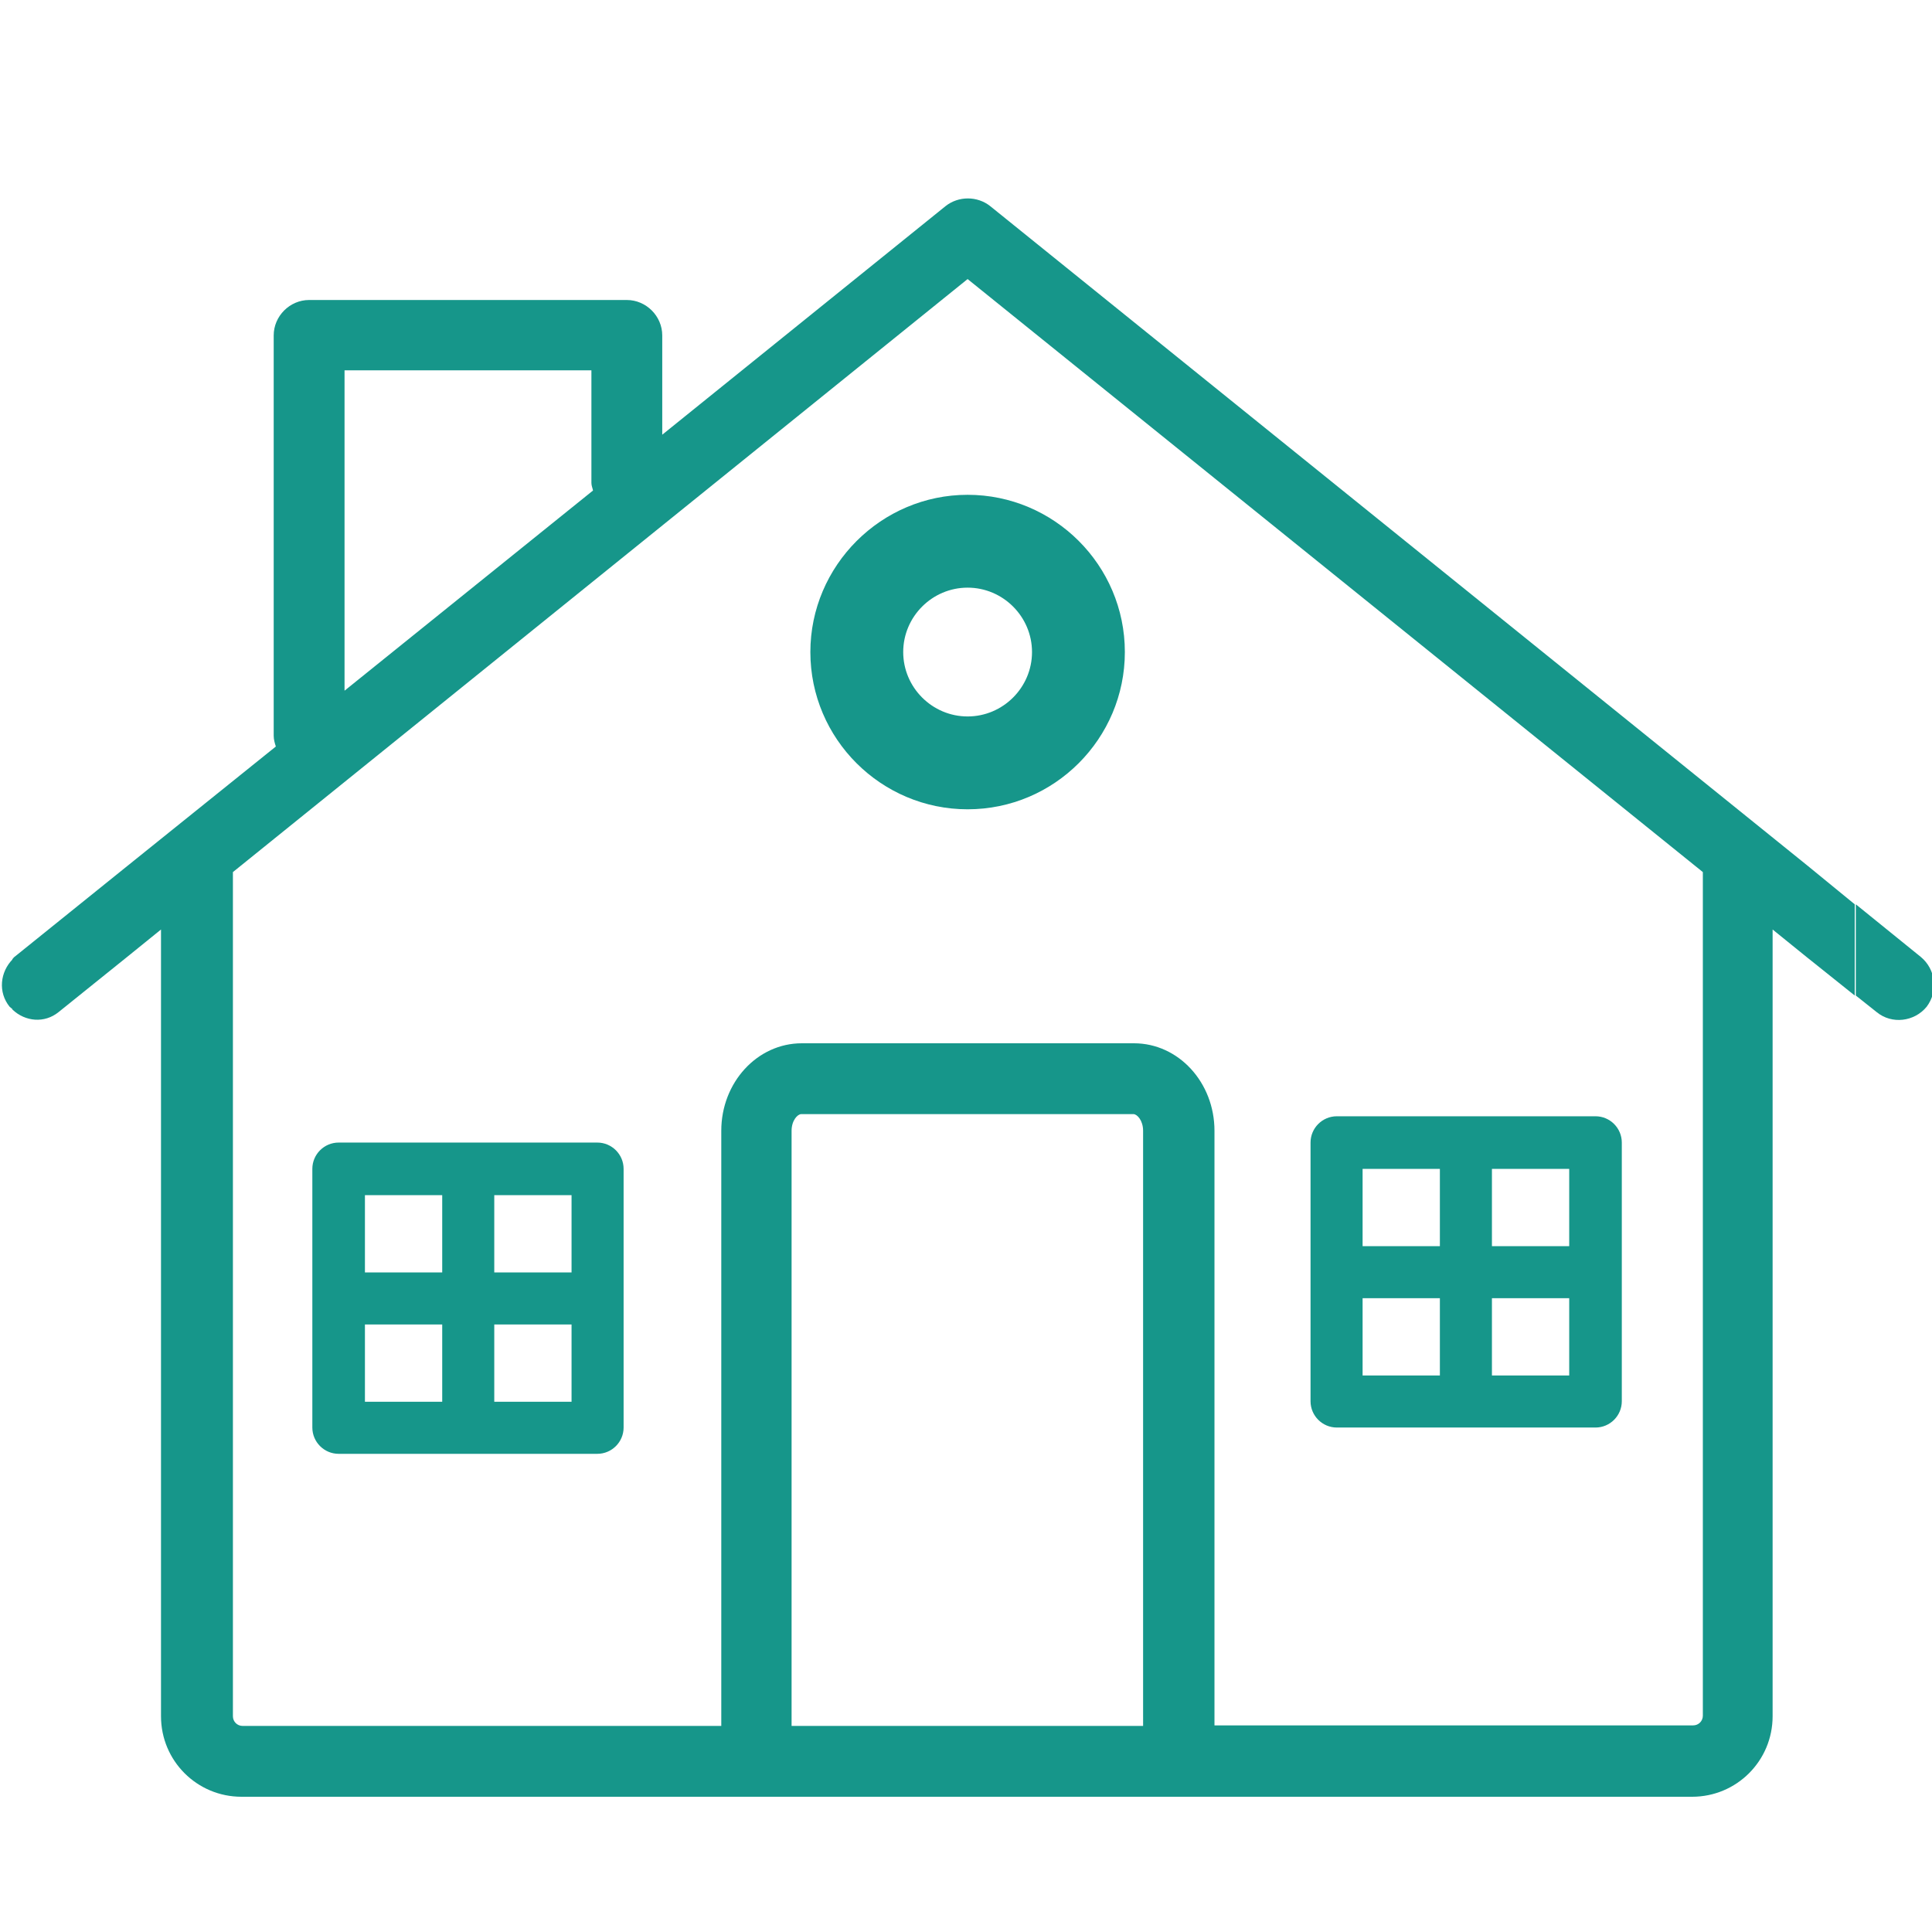 <?xml version="1.0" encoding="utf-8"?>
<!-- Generator: Adobe Illustrator 23.0.3, SVG Export Plug-In . SVG Version: 6.00 Build 0)  -->
<svg version="1.1" id="Layer_1" xmlns="http://www.w3.org/2000/svg" xmlns:xlink="http://www.w3.org/1999/xlink" x="0px" y="0px"
	 viewBox="0 0 36 36" style="enable-background:new 0 0 36 36;" xml:space="preserve">
<style type="text/css">
	.st0{clip-path:url(#SVGID_31_);enable-background:new    ;}
	.st1{clip-path:url(#SVGID_32_);}
	.st2{clip-path:url(#SVGID_33_);}
	.st3{clip-path:url(#SVGID_34_);fill:#575756;}
	.st4{clip-path:url(#SVGID_35_);enable-background:new    ;}
	.st5{clip-path:url(#SVGID_36_);}
	.st6{clip-path:url(#SVGID_37_);}
	.st7{clip-path:url(#SVGID_38_);fill:#16968A;}
	.st8{clip-path:url(#SVGID_39_);enable-background:new    ;}
	.st9{clip-path:url(#SVGID_40_);}
	.st10{clip-path:url(#SVGID_41_);}
	.st11{clip-path:url(#SVGID_42_);fill:#75C482;}
	.st12{clip-path:url(#SVGID_43_);enable-background:new    ;}
	.st13{clip-path:url(#SVGID_44_);}
	.st14{clip-path:url(#SVGID_45_);fill:#575756;}
	.st15{clip-path:url(#SVGID_46_);enable-background:new    ;}
	.st16{clip-path:url(#SVGID_47_);}
	.st17{clip-path:url(#SVGID_48_);fill:#16968A;}
	.st18{clip-path:url(#SVGID_49_);enable-background:new    ;}
	.st19{clip-path:url(#SVGID_50_);}
	.st20{clip-path:url(#SVGID_51_);fill:#75C482;}
	.st21{clip-path:url(#SVGID_52_);enable-background:new    ;}
	.st22{clip-path:url(#SVGID_53_);}
	.st23{clip-path:url(#SVGID_54_);fill:#575756;}
	.st24{clip-path:url(#SVGID_55_);enable-background:new    ;}
	.st25{clip-path:url(#SVGID_56_);}
	.st26{clip-path:url(#SVGID_57_);fill:#16968A;}
	.st27{clip-path:url(#SVGID_58_);enable-background:new    ;}
	.st28{clip-path:url(#SVGID_59_);}
	.st29{clip-path:url(#SVGID_60_);fill:#75C482;}
	.st30{fill:#575756;}
	.st31{fill:#16968A;}
	.st32{fill:#75C482;}
	.st33{fill-rule:evenodd;clip-rule:evenodd;fill:#575756;}
	.st34{fill-rule:evenodd;clip-rule:evenodd;fill:#16968A;}
	.st35{fill-rule:evenodd;clip-rule:evenodd;fill:#75C482;}
	.st36{fill:#FFFFFF;}
	.st37{fill:#80BC00;}
</style>
<g>
	<path class="st31" d="M0.18,18.76c0.02,0.02,0.04,0.03,0.06,0.05v-0.94C0,18.11-0.04,18.49,0.18,18.76z"/>
	<path class="st31" d="M35.79,17.83l-1.21-0.98v1.7l0.39,0.31c0.28,0.23,0.7,0.18,0.93-0.1C36.12,18.47,36.07,18.06,35.79,17.83z"/>
	<path class="st31" d="M33.68,16.13L18.45,3.84c-0.24-0.19-0.59-0.19-0.83,0L12.34,8.1V6.25c0-0.36-0.3-0.66-0.66-0.66H5.76
		c-0.36,0-0.66,0.3-0.66,0.66v7.46c0,0.07,0.02,0.14,0.04,0.2l-2.76,2.22l-2.11,1.7c-0.02,0.01-0.02,0.03-0.04,0.04v0.94
		c0.24,0.23,0.6,0.26,0.86,0.05l1.28-1.03l0.63-0.51v14.66c0,0.83,0.67,1.5,1.5,1.5h9.58h7.87h9.58c0.83,0,1.5-0.67,1.5-1.5V17.32
		l0.63,0.51l0.9,0.72v-1.7L33.68,16.13z M6.42,6.9h4.6v2.1c0,0.05,0.02,0.09,0.03,0.14l-4.63,3.73V6.9z M21.31,32.16h-6.56V21.07
		c0-0.19,0.11-0.31,0.18-0.31h6.19c0.07,0,0.18,0.12,0.18,0.31V32.16z M31.73,31.97c0,0.1-0.08,0.18-0.18,0.18h-8.92V21.07
		c0-0.9-0.67-1.63-1.5-1.63h-6.19c-0.83,0-1.5,0.73-1.5,1.63v11.09H4.52c-0.1,0-0.18-0.08-0.18-0.18V16.25L18.03,5.2l13.7,11.05
		V31.97z"/>
	<path class="st31" d="M11.13,21.29H8.72H6.31c-0.27,0-0.49,0.22-0.49,0.49v2.41v2.41c0,0.27,0.22,0.49,0.49,0.49h2.41h2.41
		c0.27,0,0.49-0.22,0.49-0.49v-2.41v-2.41C11.62,21.51,11.4,21.29,11.13,21.29z M8.23,26.12H6.8v-1.44h1.44V26.12z M8.23,23.71H6.8
		v-1.44h1.44V23.71z M10.64,26.12H9.21v-1.44h1.44V26.12z M10.64,23.71H9.21v-1.44h1.44V23.71z"/>
	<path class="st31" d="M24.91,26.6h2.41h2.41c0.27,0,0.49-0.22,0.49-0.49v-2.41v-2.41c0-0.27-0.22-0.49-0.49-0.49h-2.41h-2.41
		c-0.27,0-0.49,0.22-0.49,0.49v2.41v2.41C24.42,26.38,24.64,26.6,24.91,26.6z M27.8,21.78h1.44v1.44H27.8V21.78z M27.8,24.19h1.44
		v1.44H27.8V24.19z M25.39,21.78h1.44v1.44h-1.44V21.78z M25.39,24.19h1.44v1.44h-1.44V24.19z"/>
	<path class="st31" d="M15.1,12.15c0,1.62,1.32,2.93,2.93,2.93c1.62,0,2.93-1.32,2.93-2.93c0-1.62-1.32-2.93-2.93-2.93
		C16.42,9.22,15.1,10.54,15.1,12.15z M19.23,12.15c0,0.66-0.54,1.2-1.2,1.2c-0.66,0-1.2-0.54-1.2-1.2c0-0.66,0.54-1.2,1.2-1.2
		C18.69,10.95,19.23,11.49,19.23,12.15z"/>
</g>
</svg>
